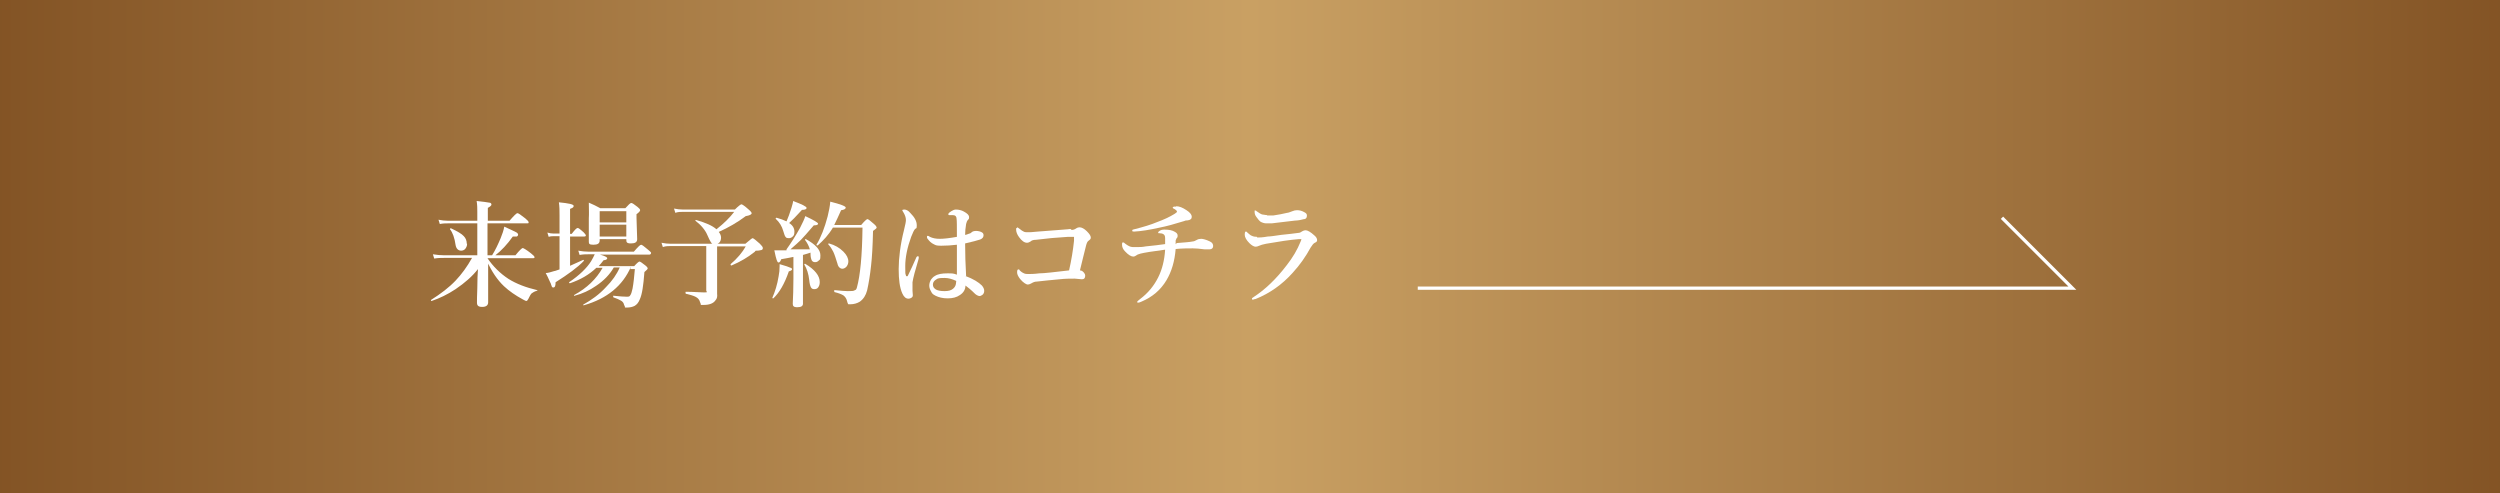 <?xml version="1.0" encoding="UTF-8"?>
<svg id="_レイヤー_1" xmlns="http://www.w3.org/2000/svg" xmlns:xlink="http://www.w3.org/1999/xlink" version="1.1" viewBox="0 0 760 150">
  <rect x="0" y="0" width="760" height="150" fill="#333333" stroke="none"/>
  <!-- Generator: Adobe Illustrator 29.4.0, SVG Export Plug-In . SVG Version: 2.1.0 Build 152)  -->
  <defs>
    <style>
      .st0 {
        fill: none;
        stroke: #fff;
        stroke-miterlimit: 10;
      }

      .st1 {
        fill: #fff;
      }

      .st2 {
        fill: url(#_名称未設定グラデーション);
      }
    </style>
    <linearGradient id="_名称未設定グラデーション" data-name="名称未設定グラデーション" x1="-24.1" y1="77" x2="784.1" y2="77" gradientTransform="translate(0 152) scale(1 -1)" gradientUnits="userSpaceOnUse">
      <stop offset="0" stop-color="#7f4f21"/>
      <stop offset=".5" stop-color="#c9a063"/>
      <stop offset="1" stop-color="#7f4f21"/>
    </linearGradient>
  </defs>
  <rect class="st2" x="-24.1" y="-24.1" width="808.2" height="198.2"/>
  <g>
    <g>
      <path class="st1" d="M148.4,79.4v12.5c0,.9-.6,1.4-1.8,1.4s-1.6-.4-1.6-1.3,0-1.8.1-4.3c0-2.6.1-4.5.2-5.9-1.7,2.2-4,4.2-6.8,6.1-2.4,1.6-4.9,2.8-7.3,3.6h0q-.2,0-.2-.3c0-.3,0,0,0,0,3-1.9,5.5-3.8,7.5-5.9,1.8-1.9,3.5-4.2,5-6.9h-8.5c-.8,0-1.8,0-3,.2l-.4-1.3c1.2.2,2.3.3,3.3.3h10.2v-9.7h-8.9c-.7,0-1.5,0-2.5.2l-.4-1.3c1,.2,1.9.3,2.8.3h9v-2.7c0-1,0-2.1-.2-3.3,2,.2,3.2.4,3.8.5.5,0,.7.3.7.6s-.4.6-1.1,1v3.9h6.6c1.3-1.5,2.1-2.3,2.4-2.3s1,.5,2.4,1.6c.7.6,1,.9,1,1.2s-.1.3-.4.3h-12.1v9.7h1.4c1-1.6,1.8-3.3,2.6-5.2.5-1.2.9-2.4,1.1-3.5,1.9.9,3.1,1.4,3.6,1.7.4.2.6.5.6.7s-.1.5-.4.6c-.2,0-.6,0-1.2,0-1.7,2.4-3.5,4.3-5.3,5.7h6.1c1.2-1.5,2-2.2,2.2-2.2s1.1.5,2.5,1.6c.7.6,1.1.9,1.1,1.2s-.2.3-.5.3h-13.8c1.7,2.5,3.8,4.6,6.4,6.3,2.4,1.5,5.3,2.6,8.7,3.4,0,0,.1,0,.1,0s0,.2-.2.2c-.7.2-1.2.5-1.6.8-.3.3-.6.9-1,1.7-.2.4-.4.6-.6.6s-.5-.2-1.1-.5c-2.2-1.2-4.1-2.5-5.7-4-2-1.9-3.7-4.4-5.2-7.7h.4ZM142,74.1c0,.6-.2,1.1-.6,1.6-.3.3-.7.5-1.2.5-.9,0-1.5-.6-1.7-1.7-.3-2.2-.9-3.8-1.7-4.8h0c0-.2,0-.3.3-.3s0,0,0,0c1.9.9,3.3,1.7,3.9,2.4.6.6.9,1.4.9,2.3h.1Z"/>
      <path class="st1" d="M173.3,71.9v8.9c1.4-.6,2.7-1.2,4-1.8h0c.1,0,.2,0,.2.3s0,0,0,0c-1.9,2-4.8,4.1-8.6,6.5,0,1.1-.2,1.6-.7,1.6s-.4-.3-.7-1c0-.2-.2-.4-.3-.7-.5-1.1-.9-2-1.3-2.7.7,0,1.6-.3,2.6-.6.3,0,.9-.3,1.6-.5v-10.1h-1.7c-.4,0-1,0-1.6.2l-.4-1.3c.7.2,1.3.3,1.9.3h1.8v-5.5c0-1.4,0-2.7-.2-4,3,.3,4.5.6,4.5,1.1s-.4.6-1.1.9v7.6h.5c.9-1.2,1.5-1.8,1.8-1.8s.8.4,1.8,1.3c.5.5.7.8.7,1s-.2.3-.5.3h-4.3ZM191.8,81.1c-2.5,5.8-7.3,9.7-14.3,11.7,0,0-.1,0-.2,0v-.2h0c2.5-1.4,4.9-3.1,6.9-5.3,1.9-1.9,3.3-3.9,4.2-6h-1.8c-1.2,2.1-3,4-5.4,5.6-2,1.4-4.2,2.4-6.5,3h-.2v-.2c0,0,0,0,0,0,3.9-2.1,6.8-4.9,8.7-8.3h-1.9c-2.2,2.1-4.8,3.6-8,4.7h0c-.2,0-.3,0-.3-.3s0,0,0,0c3.1-2.1,5.4-4.3,6.7-6.4.5-.8.8-1.5,1.1-2.1h-1.9c-.7,0-1.6,0-2.7.2l-.4-1.3c1.1.2,2.1.3,3,.3h13.9c1.2-1.4,1.9-2.1,2.2-2.1s.9.5,2.1,1.5.9.9.9,1.1-.2.4-.5.4h-15c1.5.4,2.2.8,2.2,1.1s-.4.6-1.1.6c-.4.6-1,1.2-1.5,1.8h10.8c.8-.9,1.4-1.4,1.6-1.4s.8.4,1.8,1.2c.5.4.7.7.7.9s-.3.5-1,1.1c-.3,4.1-.7,6.8-1.4,8.3-.4,1-.9,1.6-1.6,2-.6.3-1.4.5-2.4.5s-.4,0-.5-.2c0,0-.2-.4-.3-.7-.1-.5-.4-.9-.9-1.2-.5-.3-1.2-.6-2.3-1,0,0-.1,0-.1-.3s0-.2.1-.2c1.8.2,3.2.3,4.1.3s.8-.2,1.1-.6c.2-.3.4-1,.6-1.9.3-1.6.5-3.6.7-5.9h-1.4l.2-.6ZM182.3,72.7v.4c0,.9-.6,1.3-1.9,1.3s-1.4-.3-1.4-1v-7c.1-1.5,0-3.1,0-4.8,1.2.5,2.4,1.1,3.5,1.7h7.6c.9-1,1.5-1.6,1.8-1.6s.9.4,1.9,1.2c.5.4.8.7.8,1s-.4.7-1.1,1.2v1.2l.2,6.4c0,.9-.6,1.3-1.9,1.3s-1.4-.4-1.4-1.1v-.2h-8.1ZM190.4,67.6v-3.4h-8.1v3.4h8.1ZM190.4,71.9v-3.6h-8.1v3.6h8.1Z"/>
      <path class="st1" d="M217.7,74.1h8.9c1.3-1.1,2-1.7,2.2-1.7s1,.6,2.2,1.7c.6.6.9,1,.9,1.3s-.1.5-.4.6c-.2,0-.7.2-1.3.2s-.5,0-.7.3c-2.1,1.7-4.5,3.1-7.1,4.2h0c-.2,0-.3,0-.3-.4s0,0,0,0c2.1-1.8,3.6-3.6,4.6-5.4h-8.7v14.4c.1.8,0,1.5-.5,2-.6.9-1.8,1.4-3.6,1.4s-.7,0-.8-.2-.2-.3-.3-.7c-.2-.7-.6-1.2-1.4-1.6-.6-.3-1.6-.6-2.9-.9,0,0-.1,0-.1-.3s0-.3.1-.3c2.5,0,4.3.2,5.6.2s.6-.2.6-.6v-13.5h-10.8c-.7,0-1.5,0-2.4.3l-.4-1.3c1,.2,1.9.3,2.8.3h12.7c-.3,0-.8-.9-1.5-2.5-.7-1.7-2-3.2-3.7-4.5h0c0-.2,0-.3.3-.2,2.8.8,4.9,1.7,6.1,2.8,2.3-1.8,4.1-3.6,5.4-5.3h-15.5c-.8,0-1.6,0-2.4.3l-.4-1.3c1,.2,1.9.3,2.8.3h15.7c1.1-1.1,1.8-1.6,2-1.6s1,.5,2.2,1.6c.6.5.9.9.9,1.1,0,.4-.6.7-1.8.9-2.5,1.9-5.3,3.5-8.2,4.8.4.5.7,1.1.7,1.7,0,1.1-.5,1.8-1.4,2h-.1Z"/>
      <path class="st1" d="M240.8,81.8c0,.3-.3.5-1,.7-1.3,3.8-2.9,6.5-4.7,8.2h-.1c-.1,0-.2,0-.2-.2s0,0,0,0c.8-1.8,1.5-4,1.9-6.5.2-1,.3-2,.3-3.1s0-.3,0-.6c1.8.5,2.9.9,3.3,1.1.3,0,.5.3.5.5h0ZM239.1,75.8c1.3-1.8,2.7-4,4.1-6.5.8-1.6,1.4-2.8,1.6-3.6,2.6,1.2,3.9,2,3.9,2.3s-.4.5-1.1.5h-.2c-1.9,2.2-3.2,3.7-3.9,4.4-.6.6-1.7,1.6-3.2,2.9,1.3,0,3.3,0,5.9,0-.3-1-.8-2-1.5-2.9h0c0,0,0-.2.3-.2s0,0,0,0c2.9,1.6,4.4,3.2,4.4,4.9s-.2,1.2-.5,1.6c-.3.3-.6.5-1.1.5s-.8-.2-1-.5c-.2-.4-.4-1-.4-2v-.4c-.5.2-1.3.4-2.3.7v14.6c.1.9-.5,1.3-1.7,1.3s-1.4-.4-1.4-1.1c.1-2.1.2-4.6.2-7.5v-6.7c-.8.2-2.1.4-3.7.7-.2.6-.5,1-.8,1s-.4-.3-.6-.8c-.2-.5-.4-1.5-.7-2.9h3.7v-.2ZM239.1,67.3c.5-1.1,1-2.5,1.5-4.1.3-1,.5-1.7.5-2.1,2.7,1,4.1,1.7,4.1,2.1s-.5.6-1.4.6c-1.8,2-3.2,3.4-3.9,4,1.1.7,1.6,1.6,1.6,2.6s-.2,1.2-.5,1.5-.7.5-1.1.5-.9,0-1.1-.4c-.2-.2-.4-.8-.7-1.8-.4-1.4-1.1-2.6-2.3-3.7h0q0-.3.3-.3c1.1.3,2.2.7,3,1.1h0ZM249.2,85.8c0,.7-.2,1.2-.5,1.6s-.7.5-1.2.5-.8-.2-1-.6-.4-1.1-.5-2.2c-.2-1.8-.7-3.4-1.5-4.7h0c0,0,0-.2.2-.2s0,0,.1,0c3,1.8,4.4,3.7,4.4,5.5h0ZM253.2,69.2c-1.3,2.2-2.9,3.9-4.6,5.4h-.1c-.2,0-.3,0-.3-.2s0,0,0,0c1.4-2.3,2.5-5.2,3.4-8.6.4-1.6.7-3.1.8-4.5,3.2.8,4.7,1.4,4.7,1.8s-.5.7-1.4.8c-.8,1.8-1.5,3.3-2.1,4.5h8.2c1-1.2,1.7-1.8,1.9-1.8s.9.5,2,1.5c.6.5.8.9.8,1.1s-.4.5-1.1,1c-.1,4.5-.3,8.1-.6,10.6-.3,2.8-.7,5.3-1.2,7.5-.4,1.5-1.1,2.6-2.2,3.4-.8.5-1.8.8-2.9.8s-.6,0-.7-.2c-.1,0-.2-.4-.3-.8-.2-.8-.6-1.3-1.1-1.7-.5-.3-1.4-.7-2.7-1,0,0-.1,0-.1-.3s0-.3.1-.3c2,.2,3.4.3,4,.3,1.1,0,1.9,0,2.2-.3.3,0,.5-.4.6-.8,1-3.6,1.6-9.6,1.7-18.2h-9,0ZM257.9,79.4c0,.7-.2,1.2-.6,1.7-.4.4-.8.6-1.3.6s-1.2-.5-1.4-1.5c-.5-1.6-.9-2.9-1.3-3.7-.4-.8-.9-1.6-1.5-2.2h0c0-.2,0-.3.2-.3h0c1.8.5,3.2,1.3,4.4,2.5,1,1,1.5,2,1.5,3h0Z"/>
      <path class="st1" d="M279.3,78.3s0,.3-.1.6c-1,3.3-1.6,5.6-1.8,6.9v2.6c0,.5.1.9.1,1.3s-.1.6-.4.8c-.3.2-.6.3-.9.3-.8,0-1.4-.5-1.9-1.6-.8-1.8-1.1-4.2-1.1-7.4s.5-7.5,1.6-11.8c.4-1.6.6-2.6.6-3.1,0-.8-.3-1.6-.8-2.4-.2-.3-.3-.5-.3-.6s.2-.2.6-.2c.6,0,1.2.3,1.8,1,1.4,1.4,2,2.6,2,3.8s-.2.8-.5,1.1c-.3.3-.7,1.1-1.2,2.4-1.2,3.3-1.8,6.3-1.8,8.9s0,2.1.2,2.8c0,.2.2.3.3.3s.2,0,.3-.2c.9-1.8,1.7-3.6,2.5-5.4.1-.3.3-.5.5-.5s.3,0,.3.3h0ZM293.5,83.9c2.4.9,4,1.9,5,2.9.4.5.7,1,.7,1.6s-.2.9-.5,1.2c-.3.2-.6.4-.9.4s-.8-.2-1.3-.6c-1.3-1.3-2.3-2.1-3-2.6,0,1.2-.6,2.2-1.7,2.9-1,.7-2.2,1-3.7,1s-2.7-.3-3.7-.8-1.1-.8-1.4-1.4c-.3-.5-.5-1.1-.5-1.7s.2-1.3.6-1.9c.3-.4.7-.8,1.1-1,.9-.6,2.2-.8,3.8-.8s1.8,0,2.9.4v-9.1c-1.7.2-3.2.3-4.8.3s-1.7-.2-2.3-.5c-.7-.3-1.3-.9-1.8-1.6-.2-.2-.2-.4-.2-.6s0-.3.2-.3.3,0,.7.3c.8.4,1.8.6,3,.6s3-.2,5.2-.6c0-3.1,0-5-.1-5.5,0-.7-.4-1.1-1.1-1.1h-1.1c-.2,0-.3,0-.3-.3s.3-.5.9-.9c.5-.3.9-.5,1.4-.5.8,0,1.7.2,2.4.6,1.1.6,1.6,1.1,1.6,1.7s-.1.6-.3.8c-.3.3-.5.8-.6,1.3-.2,1.2-.3,2.3-.3,3.3.3,0,.7-.2,1.3-.4.2,0,.5-.2.7-.4.3-.3.8-.4,1.4-.4s1.4.2,1.8.5c.3.2.4.5.4.8,0,.6-.3,1-1,1.3-.9.3-2.4.7-4.6,1.2,0,3.1.1,6.4.3,9.9h-.2ZM290.7,85.4c-1.3-.6-2.4-.9-3.5-.9s-2,0-2.5.4c-.7.4-1.1.9-1.1,1.6s.3,1.1.9,1.5c.5.3,1.4.5,2.6.5s2-.2,2.6-.7c.5-.4.8-.9.9-1.5,0-.3.1-.6.1-.9Z"/>
      <path class="st1" d="M325.8,69.9c.5,0,1-.2,1.4-.5.3-.2.6-.3,1-.3.6,0,1.4.4,2.2,1.2.8.8,1.2,1.4,1.2,1.9s-.2.6-.7,1c-.3.2-.5.6-.7,1.3-.6,2.5-1.3,5.1-1.9,7.7.6,0,1,.4,1.3.8.2.3.3.5.3.8,0,.7-.3,1.1-1,1.1l-2.2-.2c-1.3,0-2.9,0-4.6.2-2.6.2-4.9.5-6.9.7-.6,0-1.1.2-1.6.5-.3.2-.8.4-1.2.4s-1.4-.6-2.3-1.7c-.6-.8-.9-1.4-.9-2s.1-.9.4-.9.2,0,.4.3c.5.5,1,.8,1.3.9.4.2.9.2,1.4.2s1.7,0,3.2-.2c1.6,0,4.7-.4,9.1-.9.7-3.1,1.2-6.1,1.5-9v-1.2h-1.8c-3.4.2-6.7.5-9.8.9-.8,0-1.3.2-1.6.5-.3.2-.7.4-1.1.4-.8,0-1.6-.6-2.4-1.7-.6-.8-.9-1.6-.9-2.3s0-.3.2-.5c0,0,.2-.2.2-.2,0,0,.3.2.7.5.5.4.9.7,1.2.8.3.2.8.2,1.2.2s1.5,0,3.1-.2c6.3-.5,9.6-.7,9.9-.8l.4.3Z"/>
      <path class="st1" d="M357.6,73.9c2.4-.2,4.1-.3,5-.5.3,0,.8-.2,1.3-.5.3-.2.8-.3,1.3-.3s1.6.3,2.6.8c.7.3,1,.8,1,1.4s-.4,1-1.1,1-.9,0-1.5,0c-1.5-.2-2.7-.3-3.6-.3-1.5,0-3.2,0-5.2.2-.3,3.7-1.2,6.8-2.8,9.5-1.8,3-4.3,5.1-7.6,6.5-.5.2-.7.3-.9.3-.3,0-.4,0-.4-.2s.3-.4.9-.9c2.4-1.8,4.2-4,5.5-6.6,1.2-2.4,1.9-5.2,2.1-8.4-3.8.5-6.3.9-7.5,1.2-.6.2-1,.3-1.2.5-.3.2-.6.4-1,.4-.6,0-1.5-.5-2.5-1.6-.6-.6-.9-1.3-.9-2s.1-.7.3-.7.3,0,.7.4c.8.6,1.5,1,2.2,1s1.2,0,1.9,0c.4,0,1.1,0,2.1-.2,2.4-.2,4.3-.5,5.9-.7v-1.8c0-.7-.2-1-.5-1.2s-.7-.3-1.2-.3-.4,0-.4-.2.1-.3.4-.5c.4-.3.9-.4,1.5-.4,1.4,0,2.4.2,3.2.7.5.3.8.6.8,1.1s0,.5-.3.8c-.1.2-.2.5-.3.7v1.1h.2ZM357.6,62.7c.9,0,1.9.4,3.1,1.2,1.1.7,1.6,1.4,1.6,2s-.4,1-1.3,1.1c-.3,0-.6,0-1,.2-2.9.9-5.4,1.6-7.5,2-3.1.7-5.7,1.1-7.7,1.2-.4,0-.6,0-.6-.3s.2-.3.6-.4c2.8-.7,5.1-1.4,7-2.2,1.9-.7,3.7-1.5,5.3-2.5.5-.3.7-.5.7-.7s-.3-.5-1-.9c-.2,0-.3-.2-.3-.3s.1-.2.4-.3c.2,0,.4,0,.6,0h0Z"/>
      <path class="st1" d="M382.3,72.2c.5,0,1.5,0,3.1-.3.7,0,2.1-.2,4.1-.5,2-.2,3.8-.4,5.2-.6.4,0,.8-.2,1.2-.5.3-.2.7-.3,1-.3.6,0,1.5.5,2.7,1.6.6.5.8,1,.8,1.4s-.2.6-.7.8c-.4.2-.8.7-1.3,1.5-1.4,2.6-3.2,5.2-5.4,7.6-3.3,3.7-7.1,6.3-11.3,8-.4,0-.6.2-.8.2s-.3,0-.3-.3.2-.2.5-.5c3.4-2.2,6.8-5.4,10-9.6,1.9-2.4,3.3-4.8,4.3-7.3.2-.4.2-.6.2-.7s0,0-.2,0h-.6c-2.6.2-5.9.7-9.9,1.4-1,.2-1.7.4-2.1.6s-.8.3-1.1.3c-.5,0-1.2-.4-1.9-1.1-.9-.9-1.4-1.8-1.4-2.5s.1-1,.3-1,.3,0,.5.3c.6.5,1,.9,1.4,1,.4.2.9.3,1.5.3l.2.3ZM385.2,65.5c.4,0,1,0,1.9,0,1.5-.2,2.9-.5,4.2-.8.3,0,.8-.2,1.6-.5.5-.2.9-.3,1.4-.3.8,0,1.5.2,2.2.6.6.3.8.6.8,1,0,.6-.2,1-.7,1.1-.4,0-1.1.3-2.1.4-.7,0-3.4.4-7.9.9-.7,0-1.2,0-1.7,0s-1.2-.2-1.7-.5c-.4-.3-.8-.8-1.3-1.5-.3-.4-.5-.9-.5-1.5s0-.4.2-.4.2,0,.4.2c.7.5,1.3.9,1.7,1,.4,0,.9.2,1.6.2h-.1Z"/>
    </g>
    <polyline class="st0" points="431 87.6 630 87.6 608.6 66.2"/>
  </g>
</svg>